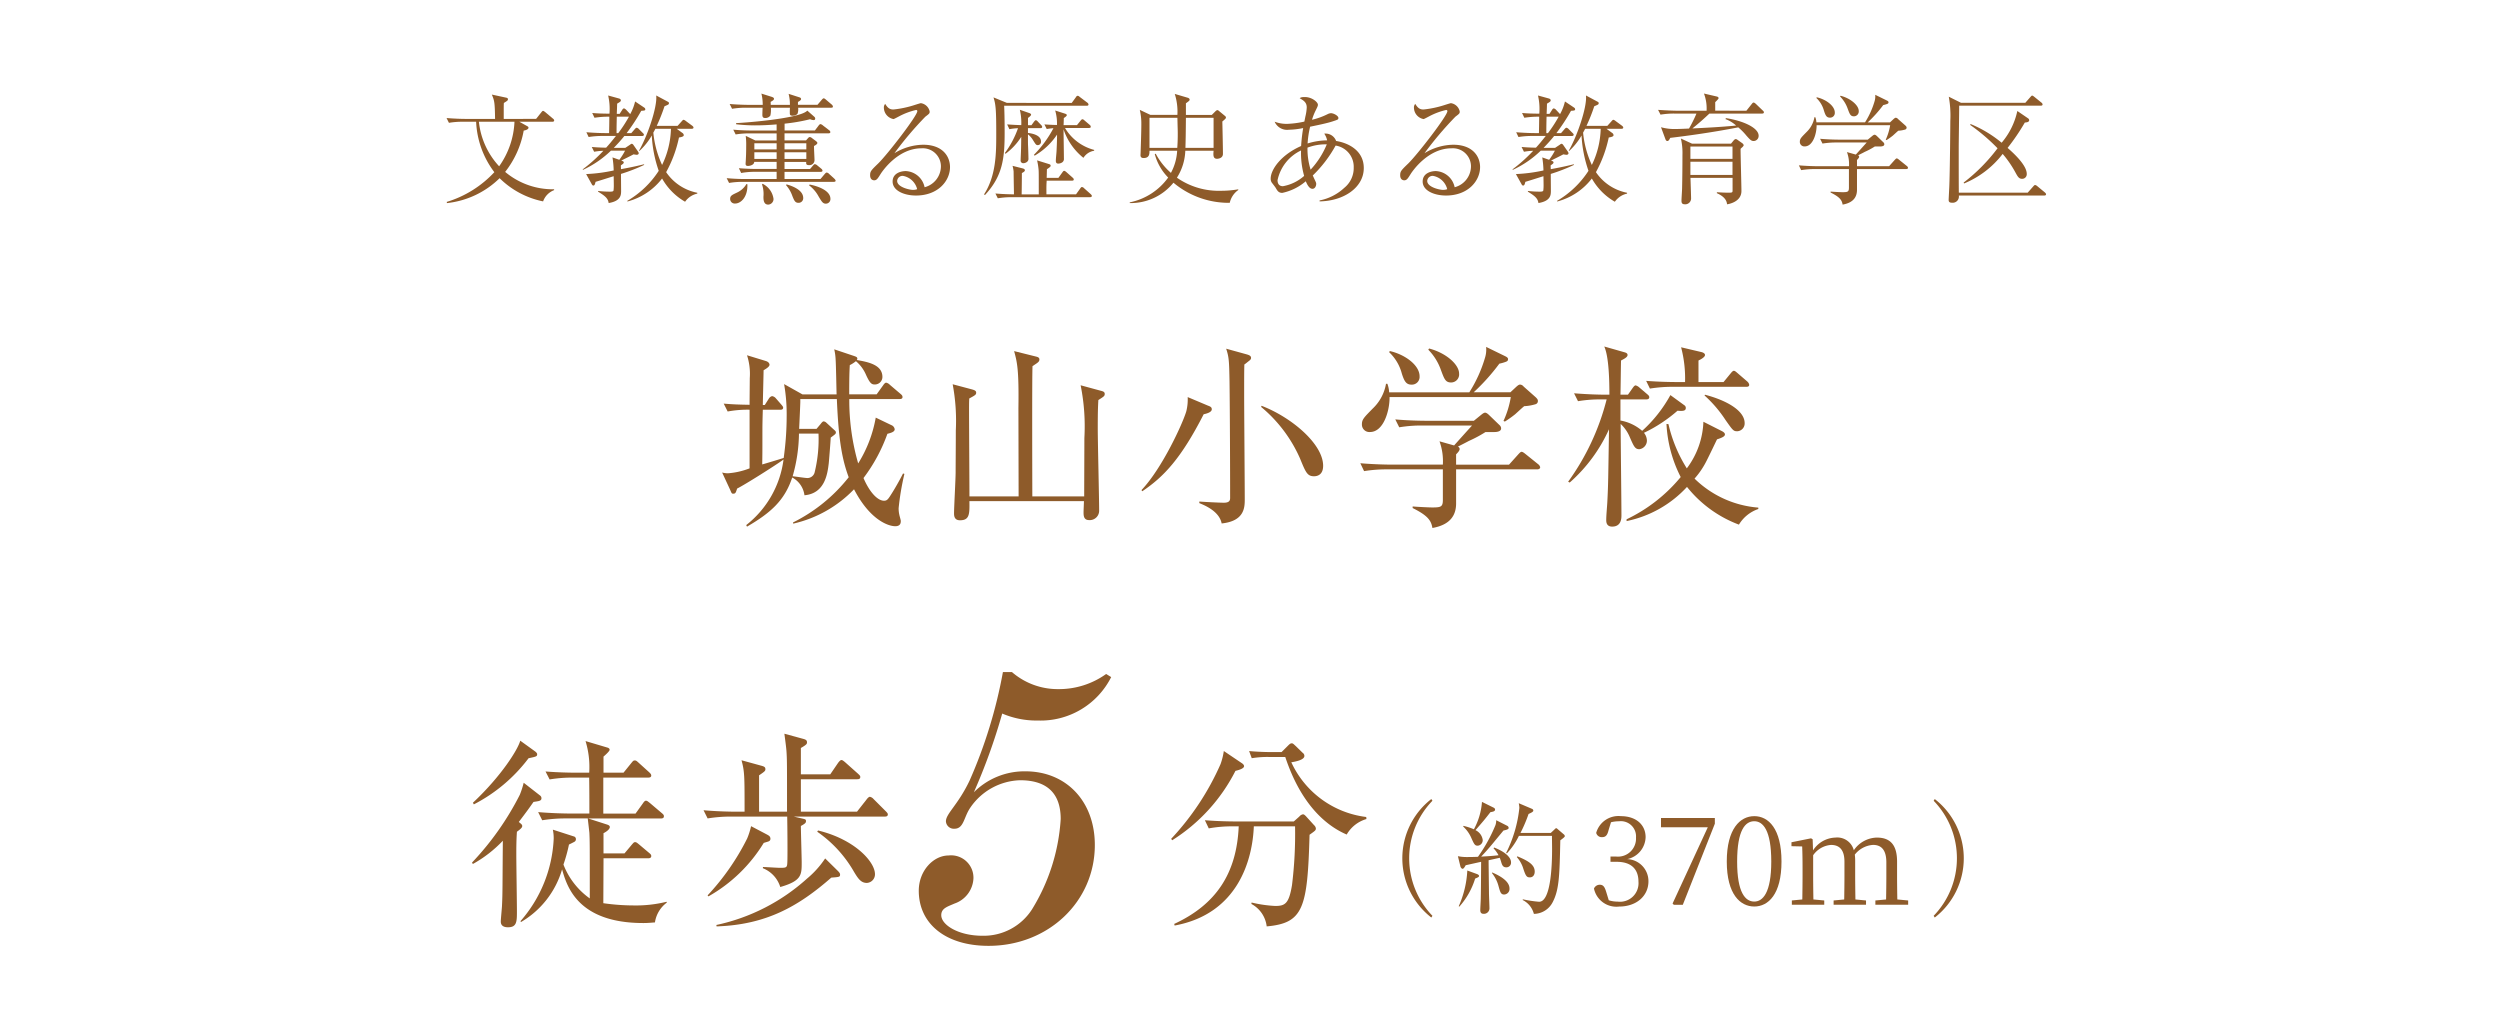 <svg xmlns="http://www.w3.org/2000/svg" viewBox="0 0 291 118"><defs><style>.a{fill:none;}.b{fill:#8e5b2a;}</style></defs><rect class="a" width="291" height="118"/><path class="b" d="M63.217,23.442a10.028,10.028,0,0,1-5.062-2.7,10.327,10.327,0,0,1-6.135,2.9l-.014-.141a12.532,12.532,0,0,0,5.535-3.458,10.465,10.465,0,0,1-2.119-5.871H53.888a9.274,9.274,0,0,0-1.631.125l-.279-.557c.864.07,1.715.1,2.133.1h3.515c-.028-1.9-.07-2.108-.377-2.833l1.674.362c.1.016.2.071.2.17,0,.151-.042.18-.474.446-.015.262-.015.349-.015,1.044v.811H62.4l.6-.753c.071-.086.139-.183.21-.183s.208.113.264.154l.893.753a.3.3,0,0,1,.139.209c0,.125-.125.153-.209.153H60.456l.921.516c.084.042.139.1.139.167,0,.224-.363.308-.558.349A10.851,10.851,0,0,1,58.8,20.01a8.629,8.629,0,0,0,5.7,2.022v.1A2.181,2.181,0,0,0,63.217,23.442Zm-7.474-9.274A8.988,8.988,0,0,0,58.1,19.357a9.608,9.608,0,0,0,1.785-5.189Z"/><path class="b" d="M74.64,12.9a22.429,22.429,0,0,1-1.7,2.593h.544l.39-.446c.084-.1.167-.179.237-.179a.444.444,0,0,1,.251.151l.447.448c.083.084.139.125.139.209,0,.137-.126.153-.21.153H72.674c-.433.545-.837.975-1.228,1.382h1.34l.571-.379a.4.4,0,0,1,.182-.1.306.306,0,0,1,.181.125l.557.8a.371.371,0,0,1,.07.179c0,.154-.167.183-.237.183-.055,0-.307-.042-.363-.054-.223.125-1.227.625-1.436.724.238.083.294.125.294.224s-.1.18-.335.333c0,.154,0,.167.013.446,1.59-.292,2.273-.474,2.691-.571V19.2a20.589,20.589,0,0,1-2.691,1.044c0,.212.014,1.9.014,2.039-.014.375,0,1.115-1.45,1.352-.07-.6-.544-.894-1.227-1.327v-.083a10.837,10.837,0,0,0,1.408.083c.308,0,.363-.054.391-.154a5.765,5.765,0,0,0,.027-.737c0-.141-.013-.782-.013-.907-.335.1-1.8.571-2.106.654-.084.324-.126.433-.265.433-.083,0-.139-.067-.209-.208l-.627-1.128a18.524,18.524,0,0,0,3.207-.42,11.269,11.269,0,0,0-.14-1.519l.795.279a7.094,7.094,0,0,0,.669-1.061H71.112a11.875,11.875,0,0,1-3.249,2.23l-.042-.054a17.947,17.947,0,0,0,2.412-2.163,6.818,6.818,0,0,0-1.073.112l-.279-.558c.32.029.878.071,1.673.084.418-.459.572-.654,1.144-1.366H70.164a9.871,9.871,0,0,0-1.646.125l-.265-.557c.865.07,1.716.1,2.134.1H70.9c.014-.641.027-1.715.027-1.91a10.261,10.261,0,0,0-1.729.125l-.264-.558c.766.071,1.255.071,2.008.084a6.954,6.954,0,0,0-.154-2.119l1.269.35c.112.029.21.112.21.2,0,.138-.042.167-.433.4,0,.167-.028.949-.042,1.186h.335l.279-.433c.083-.141.153-.2.223-.2s.195.1.265.166l.39.42a.363.363,0,0,1,.07.083,5.545,5.545,0,0,0,.572-1.477l1.06.711a.245.245,0,0,1,.125.193C75.114,12.858,75.058,12.871,74.64,12.9Zm-2.845.683c-.014.7-.028,1.061-.028,1.91h.2a15.4,15.4,0,0,0,1.242-1.91Zm7.949,9.9a7.188,7.188,0,0,1-2.677-2.705,7.484,7.484,0,0,1-4.031,2.676l-.028-.07a10.882,10.882,0,0,0,3.668-3.5,14.767,14.767,0,0,1-.809-4.114,7.549,7.549,0,0,1-1.422,1.785l-.07-.013c.893-1.494,2.162-5.035,2.008-6.429l1.381.741a.163.163,0,0,1,.1.154c0,.15-.056.166-.516.362a20.261,20.261,0,0,1-.907,2.284h2.426l.488-.541c.084-.1.154-.17.223-.17a.67.67,0,0,1,.252.141l.738.545c.056.042.154.125.154.221,0,.125-.126.141-.223.141H78.768l.669.487a.344.344,0,0,1,.154.237c0,.084,0,.2-.558.292a14.5,14.5,0,0,1-1.493,4.031,5.693,5.693,0,0,0,3.626,2.4v.1A2.306,2.306,0,0,0,79.744,23.484Zm-3.459-8.492c-.11.221-.167.32-.237.445A11.484,11.484,0,0,0,77.067,19.2,10.245,10.245,0,0,0,78.1,14.992Z"/><path class="b" d="M97.065,21.167H86.509a9.626,9.626,0,0,0-1.645.128l-.279-.557c1.1.1,1.9.1,2.147.1H90.4V20H87.918a8.662,8.662,0,0,0-1.646.137l-.265-.557c1.1.086,1.9.086,2.133.086H90.4v-.823H87.792c-.014.4-.6.474-.725.474-.265,0-.279-.154-.279-.253,0-.068.027-.417.027-.487.015-.266.042-.741.042-1.561a8.471,8.471,0,0,0-.055-1.2l1.116.532H90.4v-.823H87.275a9.868,9.868,0,0,0-1.645.125l-.279-.558c1.1.1,1.911.1,2.148.1h2.9v-.711c-.684.055-1.465.112-2.511.112a19.554,19.554,0,0,1-2.2-.128v-.138c.237.013,7.377-.461,8.284-1.451l.809.711a.294.294,0,0,1,.11.211c0,.125-.069.18-.194.18a1.091,1.091,0,0,1-.4-.1,21.08,21.08,0,0,1-2.971.516v.794h3.529l.432-.573c.084-.112.154-.167.223-.167a.6.6,0,0,1,.279.154l.726.558a.3.3,0,0,1,.139.208c0,.112-.1.154-.223.154H91.319v.823h2.5l.223-.25c.1-.112.14-.141.209-.141a.387.387,0,0,1,.237.1l.488.366c.084.067.168.15.168.221,0,.125-.265.3-.391.349-.014.225.056,1.381.056,1.631a.587.587,0,0,1-.655.6c-.363,0-.321-.222-.307-.375H91.319v.823H94.29l.335-.391c.1-.112.154-.17.223-.17a.519.519,0,0,1,.278.141l.475.391a.34.34,0,0,1,.139.222c0,.112-.111.141-.208.141H91.319v.836H95.5l.5-.587c.1-.112.153-.166.224-.166a.428.428,0,0,1,.279.154l.627.57a.459.459,0,0,1,.139.224C97.274,21.126,97.163,21.167,97.065,21.167Zm-.32-8.63H92.9a1.465,1.465,0,0,1-.084.741.943.943,0,0,1-.544.192c-.293,0-.321-.109-.335-.221a6.7,6.7,0,0,1,.014-.712H89.73a3.291,3.291,0,0,1-.056.907.709.709,0,0,1-.614.292c-.167,0-.32-.055-.32-.35,0-.153.014-.653.028-.849H86.857a9.892,9.892,0,0,0-1.646.125l-.278-.557c.963.083,1.953.1,2.147.1h1.7a5.326,5.326,0,0,0-.153-1.311l1.2.378c.153.055.265.112.265.225,0,.1-.056.179-.39.362.013.237.013.25.013.346h2.231a5.035,5.035,0,0,0-.153-1.282l1.241.4c.14.041.209.1.209.211,0,.084-.084.18-.362.334V12.2h2.273l.487-.571c.112-.125.169-.182.237-.182s.14.045.266.154l.655.557a.394.394,0,0,1,.153.237C96.953,12.524,96.856,12.537,96.745,12.537ZM85.561,23.692a.533.533,0,0,1-.572-.544c0-.362.222-.459.753-.712a2.462,2.462,0,0,0,1.144-1.016l.11.029C87.052,22.91,86.258,23.692,85.561,23.692ZM90.4,16.678H87.806v.711H90.4Zm0,1.047H87.806V18.5H90.4Zm-.976,6.092c-.559,0-.559-.612-.559-.919a3.49,3.49,0,0,0-.167-1.436l.07-.07a2.292,2.292,0,0,1,1.269,1.756A.649.649,0,0,1,89.424,23.817Zm4.433-7.139H91.319v.711h2.538Zm0,1.047H91.319V18.5h2.538Zm-.906,5.884c-.4,0-.5-.25-.725-.807a3.775,3.775,0,0,0-.725-1.244l.042-.1c.488.138,1.952.586,1.952,1.589A.538.538,0,0,1,92.951,23.609Zm3.194.1c-.363,0-.488-.221-.865-.849a3.932,3.932,0,0,0-1.1-1.282l.055-.1c.809.154,2.427.641,2.427,1.673A.528.528,0,0,1,96.145,23.705Z"/><path class="b" d="M106.619,22.76c-1.339,0-2.719-.545-2.719-1.634,0-.962.962-1.212,1.534-1.212a2.341,2.341,0,0,1,2.189,1.881,2.536,2.536,0,0,0,1.9-2.454,2.11,2.11,0,0,0-2.274-2.077c-2.719,0-4.518,2.634-4.727,2.958-.349.557-.474.766-.767.766-.167,0-.474-.1-.474-.587,0-.458.112-.57.948-1.381,1.115-1.1,4.546-5.55,4.546-6.079,0-.083-.042-.138-.153-.138a8.015,8.015,0,0,0-1.994.753c-.028.013-.572.305-.614.305a1.364,1.364,0,0,1-1.13-1.311.61.61,0,0,1,.154-.458c.321.529.572.654.962.654a12.042,12.042,0,0,0,2.567-.558c.1-.029.557-.179.626-.179a1.23,1.23,0,0,1,1.019.961c0,.221,0,.237-.5.612a40.464,40.464,0,0,0-3.6,4.252,6.544,6.544,0,0,1,3.347-.987c2.245,0,3.123,1.337,3.123,2.606C110.579,21.058,109.185,22.76,106.619,22.76Zm-1.52-2.288a.63.63,0,0,0-.67.586c0,.724,1.437,1.045,1.841,1.045a1.363,1.363,0,0,0,.488-.083A2.076,2.076,0,0,0,105.1,20.472Z"/><path class="b" d="M124.749,11.98l.46-.628c.056-.084.111-.2.238-.2.1,0,.166.071.249.141l.866.654a.3.3,0,0,1,.139.224c0,.112-.112.138-.21.138h-9.607c.027.558.056,1.41.056,3.124,0,3-.224,5.048-2.287,7.265l-.112-.07c1.422-2.2,1.422-4.839,1.422-7.082,0-2.747-.055-3.391-.321-4.211l1.562.641ZM123.2,20.7l.446-.615c.07-.1.14-.2.223-.2s.181.084.265.154l.711.628c.085.084.14.125.14.221,0,.129-.112.141-.209.141h-2.943l-.013.25c-.029.42-.015,1.09-.015,1.34h3.445l.46-.641c.07-.1.139-.208.223-.208a.38.38,0,0,1,.251.137l.767.683c.056.058.139.128.139.212,0,.125-.126.15-.223.15h-9.077a9.923,9.923,0,0,0-1.646.128l-.279-.557c.335.025.962.083,2.161.1-.042-2.343-.042-2.609-.042-2.663a3.785,3.785,0,0,0-.125-.657l1.185.3c.084.025.251.07.251.221,0,.128-.167.224-.348.32,0,.5-.015,1.913-.028,2.484h1.994c0-2.455,0-2.721-.028-2.942a7.928,7.928,0,0,0-.168-1.019l1.284.4c.181.057.293.086.293.211,0,.084,0,.138-.433.417-.014.586-.014.657-.028,1.006Zm-5.969-6.22c.405.026.906.067,1.646.083a6.548,6.548,0,0,0-.168-1.785l1.047.363c.125.041.264.1.264.208s-.223.279-.362.378v.849h.4l.293-.4c.07-.083.139-.182.223-.182s.2.112.265.195l.348.362a.374.374,0,0,1,.126.212c0,.125-.111.154-.223.154h-1.436v.557c.335.042,1.52.2,1.52,1a.386.386,0,0,1-.363.42c-.208,0-.251-.07-.614-.657a2.451,2.451,0,0,0-.543-.6c0,1,0,1.115.014,1.381.013.221.042,1.2.042,1.407a.455.455,0,0,1-.182.432.728.728,0,0,1-.418.141.307.307,0,0,1-.307-.362c0-.182.042-.99.042-1.16.014-.346.014-.458.028-1.547a7.282,7.282,0,0,1-1.84,1.98l-.056-.112a10.877,10.877,0,0,0,1.519-2.872,5.9,5.9,0,0,0-1,.113Zm4.337,0c.711.055,1.325.067,1.464.067a5.3,5.3,0,0,0-.209-1.685l1.13.362c.126.042.223.083.223.183s-.209.249-.349.333c0,.07-.014.711-.027.823h1.561l.405-.5c.069-.083.139-.179.223-.179.112,0,.167.067.265.15l.586.5a.284.284,0,0,1,.124.224c0,.125-.124.138-.208.138h-2.789a5.57,5.57,0,0,0,3.4,2.554l-.015.1a1.784,1.784,0,0,0-1.241.823,7.147,7.147,0,0,1-2.314-3.32c0,.532.042,2.9.042,3.391a.486.486,0,0,1-.2.458.853.853,0,0,1-.46.141c-.251,0-.279-.2-.279-.307,0-.334.069-.85.084-1.186.013-.308.056-1.045.056-1.881a7.97,7.97,0,0,1-2.609,2.451l-.083-.1a13,13,0,0,0,2.273-3.1c-.488.042-.613.071-.781.1Z"/><path class="b" d="M143.144,23.609a10.012,10.012,0,0,1-6.554-2.342,6.405,6.405,0,0,1-5.09,2.371v-.083a7.3,7.3,0,0,0,4.476-2.888,6.108,6.108,0,0,1-1.561-2.733l.111-.042a7.827,7.827,0,0,0,1.771,2.231,6.087,6.087,0,0,0,.724-2.58H133.8c0,.362,0,.852-.684.852-.334,0-.362-.211-.362-.336,0-.042.014-.266.014-.321s.083-2.313.083-3.32a6.78,6.78,0,0,0-.181-1.631l1.241.587h3.138a6.821,6.821,0,0,0-.307-2.442l1.52.448c.084.026.209.1.209.2,0,.125-.013.138-.431.445v1.353h3.011l.363-.362c.153-.154.237-.2.292-.2a.344.344,0,0,1,.182.1l.711.587a.239.239,0,0,1,.1.166c0,.112-.043.154-.419.475.014.532.07,3.111.07,3.765,0,.545-.614.574-.683.574-.475,0-.447-.433-.405-.936H137.97a6.268,6.268,0,0,1-.976,3.137,8.507,8.507,0,0,0,5.16,1.522,11.631,11.631,0,0,0,1.98-.17v.084A2.467,2.467,0,0,0,143.144,23.609Zm-6.094-9.9H133.8v3.5h3.235c.028-.42.056-.837.056-1.632C137.092,15.13,137.078,14.992,137.05,13.707Zm4.211,0h-3.22c-.015,1.785-.029,2.692-.057,3.5h3.277Z"/><path class="b" d="M153.6,23.442V23.33a5.856,5.856,0,0,0,2.872-1.464,2.959,2.959,0,0,0,1.1-2.372,2.494,2.494,0,0,0-2.106-2.55,14.54,14.54,0,0,1-2.663,3.486,2.608,2.608,0,0,1,.125.266c.238.5.279.571.279.708,0,.266-.154.574-.432.574-.335,0-.572-.378-.782-.878a6.18,6.18,0,0,1-2.732,1.352c-.433,0-.572-.237-.781-.6-.028-.058-.405-.545-.447-.6a.8.8,0,0,1-.125-.462c0-1.073,1.241-2.788,3.541-3.794.029-.4.071-1.045.238-2.089a8.992,8.992,0,0,1-1.673.195,1.573,1.573,0,0,1-1.646-.936,3.888,3.888,0,0,0,1.52.25,11.144,11.144,0,0,0,1.938-.262c.028-.113.112-.558.139-.67a5.32,5.32,0,0,0,.14-.978c0-.586-.362-.807-.822-1.073.11-.083.2-.138.6-.138.836,0,1.521.6,1.521.891,0,.154-.043.224-.335.824a6.326,6.326,0,0,0-.35.932,8.247,8.247,0,0,0,1.813-.654.956.956,0,0,1,.391-.112c.321,0,.865.308.865.545,0,.195-.056.208-.642.4-.655.224-1.967.487-2.649.628a11.246,11.246,0,0,0-.293,1.951,7.8,7.8,0,0,1,2.273-.362,2.07,2.07,0,0,0-.335-.782,1.306,1.306,0,0,1,1.381.853c1.478.237,3.221,1.141,3.221,3.15C158.75,21.811,156.435,23.4,153.6,23.442Zm-2.161-5.928a4.962,4.962,0,0,0-2.733,3.461c0,.429.208.7.627.7a5.053,5.053,0,0,0,2.469-1.2A9.75,9.75,0,0,1,151.443,17.514Zm.753-.333a8.082,8.082,0,0,0,.363,2.567,9.725,9.725,0,0,0,1.883-2.945A5.957,5.957,0,0,0,152.2,17.181Z"/><path class="b" d="M168.317,22.76c-1.338,0-2.719-.545-2.719-1.634,0-.962.962-1.212,1.534-1.212a2.343,2.343,0,0,1,2.19,1.881,2.536,2.536,0,0,0,1.9-2.454,2.109,2.109,0,0,0-2.273-2.077c-2.719,0-4.518,2.634-4.728,2.958-.348.557-.473.766-.766.766-.168,0-.474-.1-.474-.587,0-.458.11-.57.948-1.381,1.116-1.1,4.546-5.55,4.546-6.079,0-.083-.041-.138-.154-.138a8.029,8.029,0,0,0-1.994.753c-.028.013-.571.305-.613.305a1.364,1.364,0,0,1-1.13-1.311.614.614,0,0,1,.153-.458c.321.529.572.654.963.654a12.008,12.008,0,0,0,2.565-.558c.1-.029.558-.179.628-.179a1.229,1.229,0,0,1,1.018.961c0,.221,0,.237-.5.612a40.461,40.461,0,0,0-3.6,4.252,6.553,6.553,0,0,1,3.347-.987c2.245,0,3.124,1.337,3.124,2.606C172.278,21.058,170.883,22.76,168.317,22.76Zm-1.52-2.288a.628.628,0,0,0-.668.586c0,.724,1.435,1.045,1.84,1.045a1.367,1.367,0,0,0,.488-.083A2.078,2.078,0,0,0,166.8,20.472Z"/><path class="b" d="M182.864,12.9a22.573,22.573,0,0,1-1.7,2.593h.543l.391-.446c.083-.1.167-.179.237-.179a.448.448,0,0,1,.251.151l.446.448c.084.084.14.125.14.209,0,.137-.125.153-.21.153H180.9c-.433.545-.837.975-1.228,1.382h1.339l.572-.379a.4.4,0,0,1,.181-.1.3.3,0,0,1,.181.125l.558.8a.382.382,0,0,1,.07.179c0,.154-.168.183-.237.183s-.307-.042-.363-.054c-.223.125-1.226.625-1.436.724.237.083.293.125.293.224s-.1.18-.335.333c0,.154,0,.167.015.446,1.589-.292,2.272-.474,2.691-.571V19.2a20.645,20.645,0,0,1-2.691,1.044c0,.212.013,1.9.013,2.039-.013.375,0,1.115-1.451,1.352-.069-.6-.543-.894-1.226-1.327v-.083a10.821,10.821,0,0,0,1.408.083c.307,0,.363-.054.39-.154a5.56,5.56,0,0,0,.028-.737c0-.141-.013-.782-.013-.907-.335.1-1.8.571-2.106.654-.084.324-.126.433-.266.433-.083,0-.139-.067-.208-.208l-.628-1.128a18.52,18.52,0,0,0,3.208-.42,11.435,11.435,0,0,0-.14-1.519l.8.279a7.094,7.094,0,0,0,.669-1.061h-1.645a11.859,11.859,0,0,1-3.249,2.23l-.042-.054a18.012,18.012,0,0,0,2.412-2.163,6.837,6.837,0,0,0-1.074.112l-.279-.558c.321.029.879.071,1.674.084.418-.459.571-.654,1.143-1.366h-1.533a9.871,9.871,0,0,0-1.646.125l-.265-.557c.864.07,1.715.1,2.133.1h.516c.015-.641.028-1.715.028-1.91a10.255,10.255,0,0,0-1.729.125l-.265-.558c.768.071,1.255.071,2.008.084a6.958,6.958,0,0,0-.153-2.119l1.269.35c.111.029.209.112.209.2,0,.138-.041.167-.432.4,0,.167-.028.949-.042,1.186h.335l.279-.433c.083-.141.153-.2.222-.2a.5.5,0,0,1,.266.166l.39.42a.391.391,0,0,1,.07.083,5.545,5.545,0,0,0,.572-1.477l1.059.711a.246.246,0,0,1,.126.193C183.338,12.858,183.283,12.871,182.864,12.9Zm-2.845.683c-.014.7-.027,1.061-.027,1.91h.194a15.349,15.349,0,0,0,1.241-1.91Zm7.949,9.9a7.188,7.188,0,0,1-2.678-2.705,7.476,7.476,0,0,1-4.029,2.676l-.029-.07a10.885,10.885,0,0,0,3.667-3.5,14.836,14.836,0,0,1-.808-4.114,7.549,7.549,0,0,1-1.422,1.785l-.07-.013c.892-1.494,2.161-5.035,2.008-6.429l1.38.741a.162.162,0,0,1,.1.154c0,.15-.056.166-.516.362a19.887,19.887,0,0,1-.907,2.284h2.427l.488-.541c.084-.1.154-.17.223-.17a.668.668,0,0,1,.251.141l.739.545c.056.042.154.125.154.221,0,.125-.125.141-.223.141h-1.729l.669.487a.342.342,0,0,1,.153.237c0,.084,0,.2-.558.292a14.592,14.592,0,0,1-1.491,4.031,5.688,5.688,0,0,0,3.625,2.4v.1A2.306,2.306,0,0,0,187.968,23.484Zm-3.459-8.492c-.111.221-.167.32-.237.445A11.484,11.484,0,0,0,185.29,19.2a10.211,10.211,0,0,0,1.032-4.211Z"/><path class="b" d="M203.281,12.887l.6-.754c.084-.1.14-.195.237-.195s.2.1.265.154l.782.753c.069.054.153.138.153.221,0,.125-.112.154-.209.154h-6.136c-.558.529-1.241,1.144-1.98,1.73,1.687-.083,3.179-.154,5.09-.336a3.84,3.84,0,0,0-1.241-.753l.056-.112c2.077.323,3.807,1.144,3.807,2.051a.594.594,0,0,1-.572.615c-.279,0-.418-.141-.851-.628a6.993,6.993,0,0,0-.949-.962c-.292.055-3.374.683-7.92,1.224-.1.2-.181.366-.335.366-.125,0-.195-.128-.237-.253l-.5-1.353a5.768,5.768,0,0,0,1.616.209c.085,0,.516,0,1.646-.055a16.307,16.307,0,0,0,.865-1.743h-2.552a9.357,9.357,0,0,0-1.631.125L193,12.787c.948.071,1.938.1,2.132.1h3.515a4.886,4.886,0,0,0-.307-2l1.45.337c.126.028.252.07.252.208,0,.083-.265.336-.391.461v.991Zm-1.506,3.486c.112-.128.181-.183.265-.183a.349.349,0,0,1,.2.084l.557.391c.071.054.168.166.168.237,0,.054-.07.138-.125.2-.112.1-.14.125-.237.221,0,.77.1,4.3.1,4.91,0,1.269-1.478,1.522-1.673,1.548-.028-.25-.112-.824-1.186-1.295v-.112c.586.042,1.186.054,1.242.054.516,0,.585,0,.585-.25V20.7h-4.9c.014.375.07,2.09.07,2.355a.679.679,0,0,1-.725.725c-.39,0-.39-.25-.39-.446,0-.224.07-1.214.07-1.423.028-1.144.041-2.733.041-3.848a7.486,7.486,0,0,0-.182-1.939l1.3.6h4.532Zm-.112.683h-4.9v1.435h4.9Zm0,1.769h-4.9V20.36h4.9Z"/><path class="b" d="M221.885,19.677h-5.731V22.09c0,.837-.418,1.506-1.673,1.727-.084-.5-.293-.865-1.4-1.406V22.3c.322.029,1.159.071,1.382.071.613,0,.753-.042.753-.532v-2.16H211.3a9.882,9.882,0,0,0-1.645.125l-.265-.558c.949.084,1.939.1,2.134.1h3.7a4.138,4.138,0,0,0-.238-1.644l1.032.291c.2-.221,1.088-1.211,1.269-1.407H213.77a9.705,9.705,0,0,0-1.632.125l-.279-.557c.92.083,1.882.1,2.133.1h3.416l.531-.433c.125-.1.195-.137.264-.137s.14.041.252.137l.794.769a.308.308,0,0,1,.084.209c0,.182-.223.25-.474.25h-.627a8.537,8.537,0,0,1-1.171.628c-.182.1-.238.125-.782.4a.189.189,0,0,1,.126.169c0,.1-.1.222-.251.375v.725h3.737l.627-.7c.14-.154.2-.208.266-.208s.167.067.321.2l.85.683a.365.365,0,0,1,.139.208C222.094,19.607,222.025,19.677,221.885,19.677Zm-.112-4.6a3.269,3.269,0,0,1-.808.138c-.14.112-.195.17-.642.574a8.015,8.015,0,0,1-.724.516l-.1-.042a6.572,6.572,0,0,0,.516-1.689h-8.563c.015.949-.418,2.468-1.38,2.468a.525.525,0,0,1-.571-.542c0-.349.152-.49.766-1.115a3.136,3.136,0,0,0,.934-1.743h.1a2.034,2.034,0,0,1,.127.6h5.661a9.52,9.52,0,0,0,1.115-2.468,1.938,1.938,0,0,0,.071-.74l1.366.67c.112.054.181.112.181.2,0,.113-.056.154-.167.2a3.155,3.155,0,0,1-.446.125,14.617,14.617,0,0,1-1.813,2.022h2.593l.419-.391c.126-.112.195-.154.265-.154a.356.356,0,0,1,.251.141l.85.753c.07.067.154.151.154.237A.227.227,0,0,1,221.773,15.075ZM213,13.694c-.39,0-.516-.266-.683-.782a3.187,3.187,0,0,0-.892-1.506l.042-.083c1.059.237,2.105.99,2.105,1.785A.545.545,0,0,1,213,13.694Zm2.8-.154c-.4,0-.488-.237-.725-.878a3.856,3.856,0,0,0-.892-1.435l.056-.084c1.226.321,2.119,1.144,2.119,1.769A.569.569,0,0,1,215.805,13.54Z"/><path class="b" d="M237.937,22.76h-9.929a.725.725,0,0,1-.808.836c-.349,0-.377-.182-.377-.336,0-.055.056-1.17.069-1.394.084-1.8.126-7.685.126-7.81a12.269,12.269,0,0,0-.181-2.8l1.422.709h7.489l.585-.667c.084-.086.139-.17.21-.17s.153.071.264.154l.809.657a.3.3,0,0,1,.14.208c0,.141-.125.154-.223.154H228.05c0,.782-.055,4.211-.055,4.91,0,1.6,0,4.489.013,5.213h8.019l.641-.724c.1-.112.154-.166.223-.166a.559.559,0,0,1,.251.137l.878.725c.056.057.14.128.14.211C238.16,22.744,238.035,22.76,237.937,22.76Zm-2.245-8.5a24.693,24.693,0,0,1-2.008,2.957c.948.824,2.231,2.093,2.231,3.025a.536.536,0,0,1-.543.574c-.377,0-.516-.266-.782-.753a12.4,12.4,0,0,0-1.478-2.147,10.9,10.9,0,0,1-4.5,3.442l-.042-.109a20.584,20.584,0,0,0,3.946-3.99,22.19,22.19,0,0,0-3.193-2.721l.056-.1a13.954,13.954,0,0,1,3.612,2.176,8.417,8.417,0,0,0,1.826-3.695l1.241.849a.289.289,0,0,1,.14.209C236.194,14.21,235.956,14.239,235.692,14.265Z"/><path class="b" d="M104.6,59.159a3.52,3.52,0,0,0,.092.806c.023.114.16.574.16.665,0,.184,0,.622-.643.622-.8,0-2.942-.713-4.8-4.3a14.171,14.171,0,0,1-7.079,4l-.023-.138a18.974,18.974,0,0,0,6.481-5.262c-.712-1.93-1.172-4.068-1.378-9.1H93.157v.322c0,.231-.114,2.735-.138,3.148h2.023l.483-.573c.138-.185.253-.3.345-.3a.514.514,0,0,1,.3.138l.851.782c.184.16.275.229.275.367,0,.162-.069.208-.6.6-.023.484-.184,2.553-.229,2.989-.138,1.148-.415,3.517-2.828,3.723a2.726,2.726,0,0,0-1.425-2.068c-.873,2.642-2.459,4.09-5.263,5.722l-.092-.183a11.558,11.558,0,0,0,4.344-7.63c-.873.642-4.551,2.964-5.4,3.377-.161.483-.184.6-.46.6-.183,0-.183-.069-.367-.482L84.056,55a2.734,2.734,0,0,0,.667.092,8.7,8.7,0,0,0,2.528-.575V47.691A12.43,12.43,0,0,0,84.7,47.9l-.46-.92c1.08.093,1.769.116,3.011.138,0-.735.023-2.666.023-3.1a7.022,7.022,0,0,0-.322-2.666l2.183.667c.391.115.438.368.438.437,0,.252-.506.527-.691.643,0,.275-.069,2.919-.091,4.045h.229l.483-.759a.617.617,0,0,1,.368-.276.719.719,0,0,1,.437.253l.62.713c.138.161.23.276.23.367,0,.231-.184.253-.345.253H88.791c-.047,1.678-.047,1.862-.047,3.034,0,2,0,2.046-.022,3.332.413-.115,2.16-.642,2.5-.757a35.145,35.145,0,0,0,.346-4.851,20.107,20.107,0,0,0-.3-3.746l2.137,1.2h3.976c-.023-.643-.068-3.471-.114-4.045a6.4,6.4,0,0,0-.162-1.2l2.322.78c.184.069.367.116.367.3a.257.257,0,0,1-.068.16c1.264.231,2.987.529,2.987,1.977a.877.877,0,0,1-.9.874c-.344,0-.552-.116-1.011-1.127a4.275,4.275,0,0,0-1.173-1.586,3.7,3.7,0,0,1-.712.46c-.045.713-.069,1.586-.069,3.4h3.194l.76-1.058c.091-.138.229-.3.344-.3a.834.834,0,0,1,.436.253l1.242,1.056c.138.115.229.208.229.369,0,.206-.207.229-.344.229H98.857a26.558,26.558,0,0,0,1.035,7.492,14.917,14.917,0,0,0,2.045-5.331l1.816.873a.613.613,0,0,1,.39.483c0,.322-.5.437-.85.529a19.213,19.213,0,0,1-2.781,5.148c.713,1.677,1.655,2.642,2.39,2.642.368,0,.483-.183.9-.849.252-.391.85-1.4,1.31-2.322l.161.046A30.618,30.618,0,0,0,104.6,59.159ZM93,50.473a18.658,18.658,0,0,1-.736,4.964c.276.022,1.471.207,1.7.207a.873.873,0,0,0,.85-.62,16.2,16.2,0,0,0,.46-4.551Z"/><path class="b" d="M127.849,46.565c-.046.8-.07,1.493-.07,3.333,0,1.493.162,8.159.162,9.514a1.094,1.094,0,0,1-1.173,1.127c-.642,0-.642-.552-.642-.92,0-.207.045-1.1.045-1.287h-13.33c.023,1.494.023,2.229-1.1,2.229-.69,0-.69-.574-.69-.827,0-.666.185-4,.185-4.757,0-.8.022-3.264.022-4.895a23.041,23.041,0,0,0-.367-5.355l2.252.6c.23.069.483.138.483.367,0,.253-.093.3-.805.689-.023.46-.023.851-.023,1.4,0,1.586.046,8.574.046,10h5.723s-.023-10.25-.023-10.274c.069-4.573-.161-5.377-.5-6.641l2.573.642c.184.047.369.116.369.322,0,.276-.162.369-.8.782-.069,1.127-.024,14.043-.024,15.169H126.2c0-1.08.022-5.837.022-6.8a24.244,24.244,0,0,0-.436-6.137l2.367.644c.276.069.437.138.437.367C128.585,46.105,128.492,46.152,127.849,46.565Z"/><path class="b" d="M140.108,48.22c-2.62,5.126-4.619,7.263-7.147,8.963l-.093-.137c2.413-2.529,4.827-7.815,5.217-9.17a5.667,5.667,0,0,0,.162-1.655l2.344.988c.3.114.46.183.46.436C141.051,47.99,140.43,48.151,140.108,48.22Zm5.241-6.183c-.207.162-.276.231-.507.391-.022.92-.022,1.218-.022,3.632,0,1.907.069,10.319.069,12.043,0,.918,0,2.551-2.689,2.827-.276-1.449-2.046-2.138-2.6-2.367v-.184c.574.046,2.367.138,2.85.138.736,0,.736-.345.736-.6,0-3.149-.024-9.9-.07-13.514-.046-2.459-.069-2.826-.39-3.815l2.413.667c.229.069.482.16.482.391C145.624,41.761,145.6,41.854,145.349,42.037Zm7.607,13.4c-.782,0-.966-.437-1.633-2.069a16.327,16.327,0,0,0-4.527-6l.046-.137c3.517,1.355,7.171,4.459,7.171,6.987C154.013,55.3,153.3,55.437,152.956,55.437Z"/><path class="b" d="M178.936,54.633H169.49v3.975c0,1.379-.69,2.482-2.758,2.85-.138-.828-.483-1.424-2.3-2.321v-.185c.529.047,1.909.116,2.276.116,1.011,0,1.241-.069,1.241-.873V54.633h-6.458a16.33,16.33,0,0,0-2.712.206l-.437-.919c1.562.137,3.2.161,3.516.161h6.091a6.837,6.837,0,0,0-.391-2.712l1.7.482c.322-.367,1.792-2,2.091-2.322H165.56a15.772,15.772,0,0,0-2.689.209l-.46-.92c1.517.138,3.1.16,3.517.16h5.631l.873-.711c.207-.162.321-.231.436-.231s.231.069.414.231l1.31,1.262a.511.511,0,0,1,.138.346c0,.3-.368.414-.781.414h-1.035a14.748,14.748,0,0,1-1.93,1.033c-.3.162-.391.207-1.287.667a.312.312,0,0,1,.207.275c0,.162-.161.369-.414.622v1.2h6.159l1.034-1.15c.231-.252.322-.345.437-.345s.276.116.529.323l1.4,1.126a.605.605,0,0,1,.229.344C179.28,54.517,179.166,54.633,178.936,54.633Zm-.185-7.586a5.377,5.377,0,0,1-1.333.231c-.229.184-.321.276-1.056.942a13.137,13.137,0,0,1-1.195.851L175.005,49a10.689,10.689,0,0,0,.851-2.781H161.745c.022,1.562-.69,4.068-2.275,4.068a.868.868,0,0,1-.943-.9c0-.574.253-.8,1.265-1.838a5.17,5.17,0,0,0,1.539-2.873h.161a3.391,3.391,0,0,1,.206.988h9.332a15.758,15.758,0,0,0,1.838-4.068,3.135,3.135,0,0,0,.115-1.218l2.253,1.1c.184.093.3.184.3.322,0,.184-.091.253-.276.322a4.864,4.864,0,0,1-.735.207,23.867,23.867,0,0,1-2.988,3.332h4.275l.689-.644c.208-.184.322-.253.437-.253a.583.583,0,0,1,.413.231l1.4,1.24c.116.115.254.253.254.391A.375.375,0,0,1,178.751,47.047ZM164.3,44.772c-.644,0-.851-.436-1.127-1.287A5.226,5.226,0,0,0,161.7,41l.069-.138c1.747.391,3.471,1.631,3.471,2.942A.9.9,0,0,1,164.3,44.772Zm4.619-.251c-.667,0-.8-.391-1.195-1.449a6.385,6.385,0,0,0-1.471-2.368l.093-.138c2.022.529,3.493,1.886,3.493,2.919A.939.939,0,0,1,168.915,44.521Z"/><path class="b" d="M195.263,47.807a16.965,16.965,0,0,1-3.906,2.573,1.5,1.5,0,0,1,.344.92,1.017,1.017,0,0,1-.873.988c-.506,0-.644-.3-1.149-1.47a4.356,4.356,0,0,0-1.035-1.471c0,1.677.092,9.1.092,10.618,0,.345,0,1.332-1.081,1.332-.482,0-.689-.276-.689-.736,0-.665.116-1.722.138-2.366.092-1.793.092-2.436.184-8.228a18.217,18.217,0,0,1-4.573,6.2l-.184-.093a28.045,28.045,0,0,0,4.482-9.583h-.621a15.446,15.446,0,0,0-2.712.207l-.46-.92c1.425.116,2.851.162,3.54.162h.574c0-1.495-.046-4.413-.6-5.608l2.413.689c.138.046.3.115.3.3,0,.253-.367.435-.758.642-.023.644-.046,3.4-.068,3.977h.873l.551-.782c.115-.16.23-.3.345-.3a1.074,1.074,0,0,1,.437.252l.919.782c.138.115.23.206.23.344,0,.207-.184.253-.345.253h-3.01v2.46a5.286,5.286,0,0,1,2.528,1.2,15.914,15.914,0,0,0,3.286-4.16l1.609,1.172a.368.368,0,0,1,.183.322C196.228,47.807,195.953,47.876,195.263,47.807Zm7.148,13.26a14.033,14.033,0,0,1-6.044-4.39,13.14,13.14,0,0,1-7.033,3.977v-.207a18.447,18.447,0,0,0,6.3-4.919,15.216,15.216,0,0,1-1.656-6.181l.23.022a16.631,16.631,0,0,0,2.137,5.148,9.555,9.555,0,0,0,1.931-5.424l2.137,1.08c.138.069.369.207.369.391s-.185.345-.92.576c-.115.229-.8,1.677-1.218,2.5a9.428,9.428,0,0,1-1.4,2.069,11.931,11.931,0,0,0,7.424,3.377v.162A4.222,4.222,0,0,0,202.411,61.067Zm.851-16.042h-8.5a16.35,16.35,0,0,0-2.712.207l-.437-.9c1.448.114,2.873.138,3.516.138h1.011a14.168,14.168,0,0,0-.46-4.046l2.345.553c.207.045.437.16.437.345,0,.275-.575.551-.759.642v2.506h2.919l.828-1.011c.114-.138.253-.3.367-.3.138,0,.3.162.438.276l1.148.989a.669.669,0,0,1,.207.368C203.606,45,203.422,45.025,203.262,45.025Zm-1.08,5.171c-.414,0-.507-.138-1.333-1.309a14.585,14.585,0,0,0-2.437-2.851l.046-.091c2.551.667,4.619,1.862,4.619,3.309A.908.908,0,0,1,202.182,50.2Z"/><path class="b" d="M54.946,100.4a33.307,33.307,0,0,0,5.56-7.888,9.87,9.87,0,0,0,.452-1.4l1.924,1.5a.383.383,0,0,1,.143.309c0,.332-.38.332-.927.426-.381.548-.855,1.213-1.711,2.33.285.237.4.307.4.474,0,.143-.095.285-.618.665-.071,1.022-.071,1.948-.071,2.686,0,1.022.071,5.606.071,6.534,0,1.235,0,1.9-1.045,1.9-.428,0-.832-.143-.832-.665,0-.309.143-1.663.143-1.924.071-1.45.048-2.067.095-7.485a14.474,14.474,0,0,1-3.492,2.708Zm.1-6.961c3.325-3.113,5.251-6.225,5.512-7.223L62.336,87.5c.047.046.189.166.189.285,0,.261-.095.285-1,.474a18.683,18.683,0,0,1-6.368,5.369ZM73.978,94.7l.855-1.189c.189-.285.285-.309.356-.309.143,0,.237.1.452.262l1.4,1.188c.143.118.238.213.238.355,0,.239-.191.263-.357.263H68.465l2.21.711c.142.049.308.121.308.286,0,.309-.57.642-.735.713v2.352h2.446l.856-1.021c.19-.214.237-.285.38-.285.118,0,.19.046.452.261l1.187,1c.118.1.238.19.238.357,0,.213-.19.261-.357.261h-5.2c0,.334-.024,5.108-.024,5.227a25.108,25.108,0,0,0,3.539.261,14.834,14.834,0,0,0,3.826-.428l.024.1a3.5,3.5,0,0,0-1.379,2.305c-.38.024-.784.072-1.354.072-7.65,0-8.91-4.3-9.456-6.249a10.479,10.479,0,0,1-4.776,6.128l-.071-.094A15.6,15.6,0,0,0,64.45,97.64a4.869,4.869,0,0,0-.1-1.069l2.425.783a.32.32,0,0,1,.261.334.342.342,0,0,1-.119.261c-.1.072-.594.309-.689.357a18.574,18.574,0,0,1-.642,2.328,8.643,8.643,0,0,0,3.065,3.944c0-6.249,0-6.653-.047-7.627-.024-.286-.166-1.449-.19-1.686h-2.5a16.921,16.921,0,0,0-2.8.213l-.474-.95c1.639.143,3.325.167,3.658.167h2.305c0-1.4,0-2.9-.024-4.182H66.755a15.814,15.814,0,0,0-2.78.213L63.5,89.8c1.473.118,2.945.142,3.658.142h1.426a10.327,10.327,0,0,0-.427-3.682l2.47.736c.19.048.333.118.333.285s-.594.689-.712.785v1.876h2.328L73.5,88.8c.142-.165.214-.285.38-.285s.238.072.427.239l1.26,1.139c.118.12.238.215.238.382,0,.213-.214.237-.357.237H70.224V94.7Z"/><path class="b" d="M102.987,95.05H92.39l.832.191c.5.119.594.119.594.332,0,.19-.071.285-.594.57,0,.665.095,3.66.095,4.253,0,1.426,0,2.139-2.494,2.852a3.448,3.448,0,0,0-2.02-2.186v-.142c.308,0,1.686.094,1.972.094.855,0,.855-.024.879-.88.024-1.116,0-3.824-.024-5.084H85.168a16.844,16.844,0,0,0-2.8.215l-.475-.952c1.616.143,3.3.167,3.659.167h1.117c0-4.2,0-4.656-.357-5.986l2.329.641c.356.094.451.19.451.4,0,.191-.071.262-.736.714V94.48h3.254c0-5.345,0-5.94-.047-6.747-.023-.523-.095-1.069-.261-2.328L93.483,86c.262.071.451.143.451.4,0,.165,0,.261-.712.665v3.065h3.422l.926-1.356c.1-.118.237-.307.38-.307.119,0,.285.142.427.261L99.9,90.085c.143.142.238.213.238.356,0,.238-.19.262-.357.262H93.222V94.48h6.533l1.117-1.424c.143-.191.285-.31.381-.31a.777.777,0,0,1,.427.261l1.426,1.426c.166.166.237.262.237.356C103.343,95.026,103.154,95.05,102.987,95.05ZM89.492,97.925c-.095.048-.381.118-.594.191a17.766,17.766,0,0,1-6.439,6.224l-.095-.118a27.938,27.938,0,0,0,4.61-6.629,8.556,8.556,0,0,0,.451-1.426l1.853.974c.214.119.4.213.4.5A.306.306,0,0,1,89.492,97.925Zm7.27,4.23c-3.8,3.326-7.555,5.488-13.352,5.678l-.024-.166a22.879,22.879,0,0,0,10.548-5.394,10.846,10.846,0,0,0,2.115-2.352l1.45,1.426c.189.189.285.308.285.451C97.784,102.083,97.688,102.083,96.762,102.155Zm4.134.617c-.689,0-1.021-.523-1.472-1.26a14.288,14.288,0,0,0-4.3-4.7l.095-.143c4.252,1.023,6.628,3.636,6.628,5.086A1,1,0,0,1,100.9,102.772Z"/><path class="b" d="M117.786,78.226a8.139,8.139,0,0,0,5.417,1.987,9.414,9.414,0,0,0,5.552-1.761l.587.361a9.2,9.2,0,0,1-8.531,5.057,10.168,10.168,0,0,1-4.153-.813,69.759,69.759,0,0,1-3.3,9.162,8.324,8.324,0,0,1,6-2.437c4.739,0,8.08,3.475,8.08,8.577,0,6.59-5.417,11.737-12.368,11.737-5.055,0-8.125-2.618-8.125-6.411,0-2.347,1.715-4.108,3.475-4.108a2.6,2.6,0,0,1,2.889,2.664,3.254,3.254,0,0,1-2.211,2.934c-.812.361-1.535.542-1.535,1.354,0,1.128,1.986,2.392,4.784,2.392a6.675,6.675,0,0,0,5.778-3.07,22.663,22.663,0,0,0,3.341-10.517c0-2.979-1.58-4.514-4.739-4.514a7.273,7.273,0,0,0-5.823,3.251c-.723,1.084-.723,2.393-1.806,2.393a.923.923,0,0,1-.993-.859c0-.9,1.4-1.9,2.753-4.74a55.986,55.986,0,0,0,3.882-12.639Z"/><path class="b" d="M143.807,89.729a20.514,20.514,0,0,1-7.365,8.077l-.119-.166a30.852,30.852,0,0,0,5.75-8.7,7.8,7.8,0,0,0,.38-1.521L144.5,88.8c.12.073.309.215.309.382C144.805,89.466,144.188,89.633,143.807,89.729Zm8.625,7.436c-.238,8.553-.713,10.287-4.989,10.668a3.408,3.408,0,0,0-1.782-2.613l.024-.167a14.8,14.8,0,0,0,2.756.4c1.14,0,1.591-.261,1.948-2.424a48.368,48.368,0,0,0,.356-6.842h-4.8c-.142,3.73-1.735,10.168-9.219,11.546l-.047-.189c4.823-2.233,7.27-5.821,7.508-11.357H143.5a15.08,15.08,0,0,0-2.8.237l-.452-.95c1.472.119,2.922.143,3.635.143H150.6l.642-.571a.706.706,0,0,1,.427-.261c.12,0,.238.119.333.213l.951,1.047a.628.628,0,0,1,.214.379C153.169,96.643,153.1,96.69,152.432,97.165Zm4.324-.024c-2.542-1.092-5.369-3.659-7.152-9.029h-1.9a11.237,11.237,0,0,0-2,.143l-.308-.832c1.069.1,2.114.119,2.589.119h1.188l.761-.759c.213-.215.309-.262.427-.262.143,0,.237.119.4.262l.879.855a.418.418,0,0,1,.19.356c0,.476-1.093.665-1.521.737a11.1,11.1,0,0,0,8.72,6.367l.024.238A3.9,3.9,0,0,0,156.756,97.141Z"/><path class="b" d="M166.607,106.8a8.73,8.73,0,0,1,0-13.791l.128.2a9.633,9.633,0,0,0,0,13.39Z"/><path class="b" d="M175.422,96.114a.288.288,0,0,1,.185.257c0,.128-.156.213-.6.3-.186.229-.584.7-1.2,1.453-.541.655-1.011,1.182-1.4,1.581.071,0,1.267-.056,2.023-.157a3.991,3.991,0,0,0-.584-.81l.071-.087c1.111.428,1.966,1.069,1.966,1.724a.539.539,0,0,1-.541.583c-.342,0-.485-.169-.613-.655-.015-.042-.071-.242-.156-.455l-1.3.285c0,.612.043,3.533.043,3.8s.057,1.567.057,1.823a.644.644,0,0,1-.684.613c-.3,0-.384-.186-.384-.428s.057-1.168.057-1.367c.013-.457.028-1.852.042-4.261-.9.2-1.609.358-1.795.4-.085.143-.228.414-.356.414s-.228-.172-.256-.257L169.7,99.66a4.973,4.973,0,0,0,1.011.1c.443,0,1.1-.014,1.325-.029a18.2,18.2,0,0,0,2.038-3.69,1.833,1.833,0,0,0,.086-.569Zm-5.627,9.374a11.575,11.575,0,0,0,1-4.16l1.168.426c.1.044.2.129.2.2,0,.1-.085.169-.456.312a8.791,8.791,0,0,1-1.837,3.262Zm.541-9.359a6.892,6.892,0,0,1,1.226.4,7.83,7.83,0,0,0,.94-3.19l1.353.67a.266.266,0,0,1,.171.213c0,.214-.214.256-.541.314-.67.854-.769.982-1.739,2.094a1.491,1.491,0,0,1,.841,1.125.637.637,0,0,1-.584.684c-.327,0-.413-.171-.726-.868a3.894,3.894,0,0,0-.955-1.354Zm3.362,5.427c.585.256,2.009.9,2.009,1.866a.65.65,0,0,1-.627.7c-.385,0-.456-.285-.641-.94a4.126,4.126,0,0,0-.784-1.567Zm6.81-4.6.427-.4c.071-.071.157-.157.2-.157.058,0,.157.086.2.128l.683.585a.316.316,0,0,1,.129.213c0,.1-.271.3-.527.486-.086,3.944-.115,5.712-.869,7.165a2.493,2.493,0,0,1-2.208,1.4,2.486,2.486,0,0,0-1.3-1.611l.015-.085a14.372,14.372,0,0,0,1.894.286c1.439,0,1.511-4.7,1.511-6.169,0-.242-.015-1.253-.015-1.5H176.8a8.073,8.073,0,0,1-1.4,2.036l-.084-.057a15.16,15.16,0,0,0,1.538-5.241,3.249,3.249,0,0,0-.072-.542l1.539.655a.235.235,0,0,1,.157.2c0,.143-.214.242-.555.4a16.556,16.556,0,0,1-.941,2.208Zm-3.889,2.721c1.353.556,2.022,1.012,2.022,1.781,0,.342-.171.668-.569.668-.371,0-.485-.155-.8-1.139a3.623,3.623,0,0,0-.713-1.224Z"/><path class="b" d="M225.206,106.8l-.128-.2a9.633,9.633,0,0,0,0-13.39l.128-.2a8.728,8.728,0,0,1,0,13.791Z"/><path class="b" d="M187.246,96.6c-.143.588-.316.846-.775.846a.659.659,0,0,1-.674-.5A2.691,2.691,0,0,1,188.666,95c1.764,0,2.883,1,2.883,2.452A2.688,2.688,0,0,1,189.412,100a2.568,2.568,0,0,1,2.467,2.582c0,1.706-1.392,2.941-3.414,2.941a2.663,2.663,0,0,1-2.926-2.095.728.728,0,0,1,.674-.444c.431,0,.588.287.775.917l.272.89a3.375,3.375,0,0,0,1.033.157,2.157,2.157,0,0,0,2.424-2.323c0-1.449-.832-2.309-2.525-2.309h-.731v-.618h.617a2.1,2.1,0,0,0,2.352-2.208,1.767,1.767,0,0,0-1.979-1.893,3.75,3.75,0,0,0-.932.114Z"/><path class="b" d="M199.608,95.219v.66l-3.729,9.437h-1.047l-.144-.143,4.1-8.878H193.34V95.219Z"/><path class="b" d="M207.366,100.282c0,3.829-1.549,5.236-3.169,5.236s-3.2-1.407-3.2-5.236S202.562,95,204.2,95,207.366,96.438,207.366,100.282Zm-3.169,4.661c1,0,1.979-1.032,1.979-4.661,0-3.672-.975-4.69-1.979-4.69-1.033,0-1.994,1-1.994,4.69C202.2,103.925,203.164,104.943,204.2,104.943Z"/><path class="b" d="M222.11,104.814v.5h-3.816v-.5l1.248-.115c.015-.817.029-1.965.029-2.754v-1.562c0-1.507-.631-2.037-1.549-2.037a2.946,2.946,0,0,0-2.123,1.133,5.152,5.152,0,0,1,.043.688v1.778c0,.789.015,1.937.029,2.754l1.234.115v.5h-3.773v-.5l1.234-.115c.014-.817.028-1.965.028-2.754V100.3c0-1.42-.616-1.95-1.563-1.95a2.782,2.782,0,0,0-2.08,1.2v2.394c0,.776.014,1.937.029,2.754l1.262.115v.5H208.57v-.5l1.219-.115c.014-.817.028-1.993.028-2.754v-.817c0-1-.014-1.85-.043-2.6l-1.247-.029v-.459l2.28-.459.187.115.043,1.291a3.212,3.212,0,0,1,2.61-1.492,1.986,1.986,0,0,1,2.137,1.478,3.343,3.343,0,0,1,2.668-1.478c1.535,0,2.367.8,2.367,2.8v1.649c0,.789.014,1.937.029,2.754Z"/></svg>